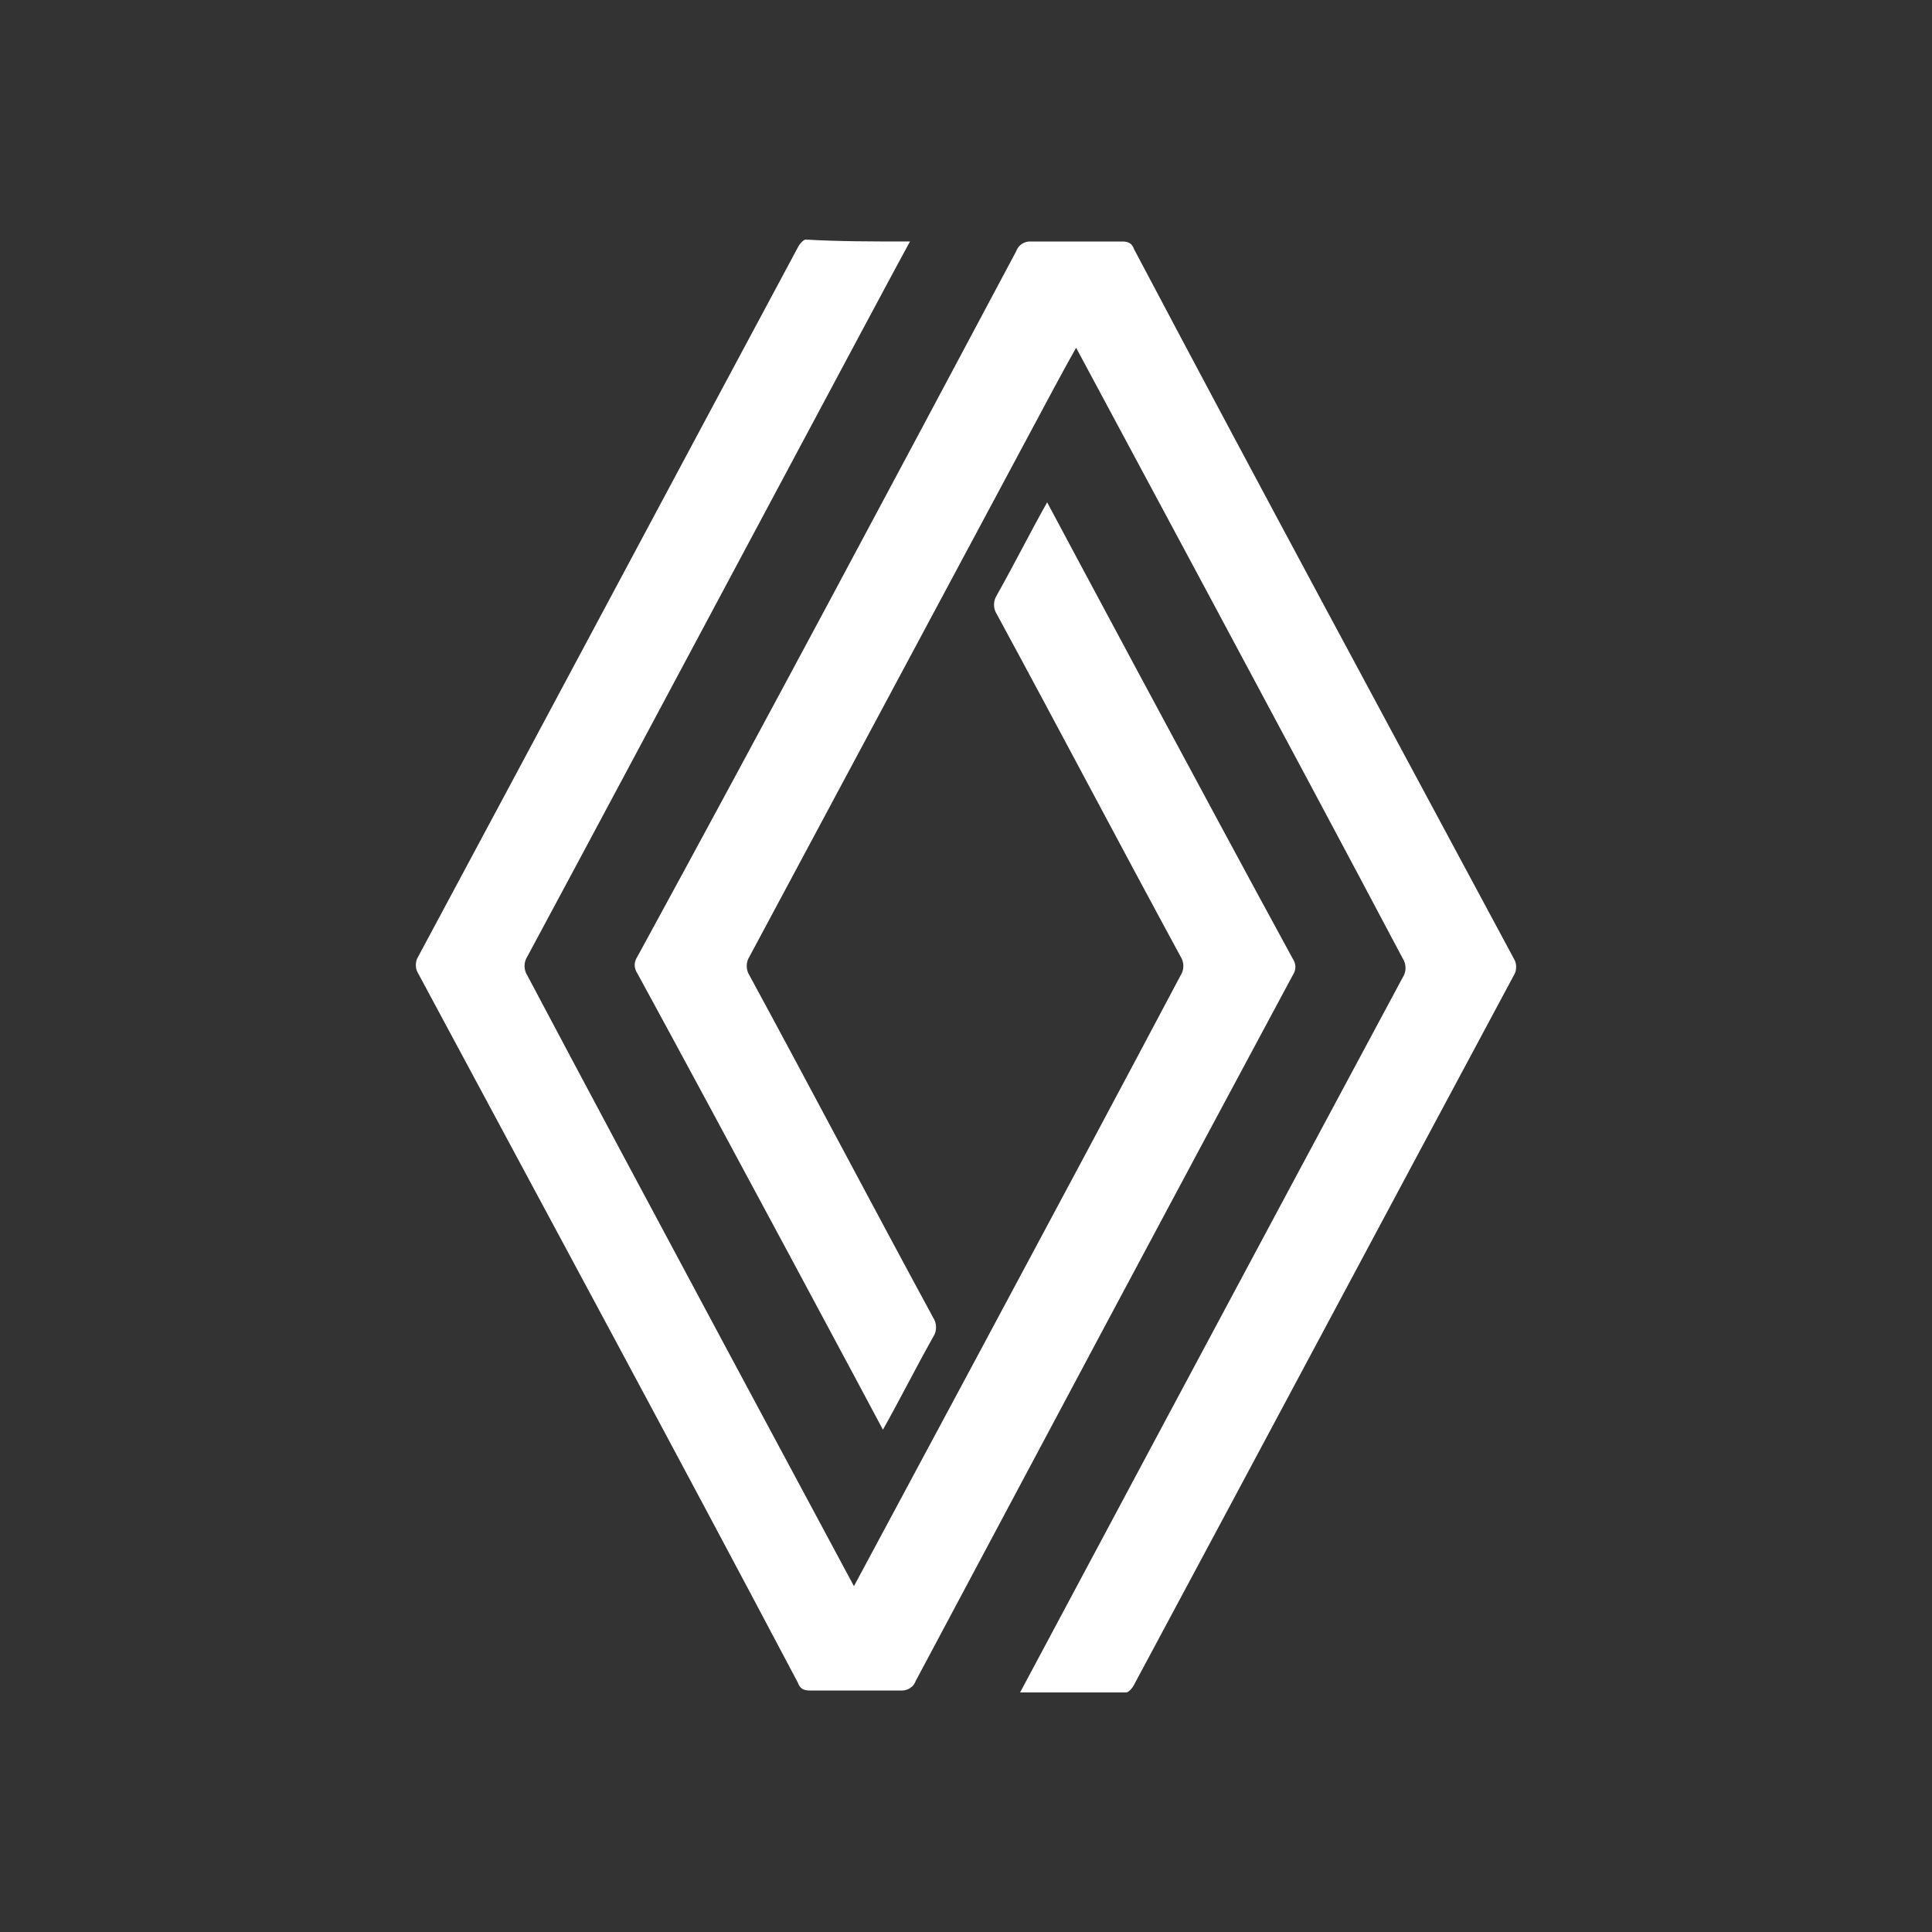 <?xml version="1.0" encoding="utf-8"?>
<!-- Generator: Adobe Illustrator 26.2.0, SVG Export Plug-In . SVG Version: 6.00 Build 0)  -->
<svg version="1.1" id="Livello_1" xmlns="http://www.w3.org/2000/svg" xmlns:xlink="http://www.w3.org/1999/xlink" x="0px" y="0px"
	 viewBox="0 0 100 100" style="enable-background:new 0 0 100 100;" xml:space="preserve">
<rect x="0" y="0" width="100" height="100" fill="#333333" stroke="none"/>
<style type="text/css">
	.st0{fill:#EDAE49;}
	.st1{fill:#1D1D1B;}
	.st2{clip-path:url(#SVGID_00000039123460224799104630000005405643577332239748_);}
	.st3{fill-rule:evenodd;clip-rule:evenodd;fill:#161615;}
	.st4{clip-path:url(#SVGID_00000143587866881537742040000005215506998591483540_);}
	.st5{fill:#1D1D1D;}
	.st6{fill:#2CB742;}
	.st7{fill:#FFFFFF;}
	.st8{fill:none;stroke:#FFFFFF;stroke-miterlimit:10;}
	.st9{fill:#C50300;}
	.st10{clip-path:url(#SVGID_00000161625570965993072750000002627727025555502475_);}
	.st11{fill:none;stroke:#FFFFFF;stroke-width:3;stroke-linecap:round;stroke-linejoin:round;}
	.st12{stroke:#000000;stroke-miterlimit:10;}
	.st13{stroke:#1D1D1B;stroke-width:0.2;}
	.st14{fill:none;stroke:#1D1D1B;stroke-width:0.2;}
	.st15{fill:none;stroke:#000000;stroke-width:4;}
	.st16{stroke:#000000;stroke-width:0.2;stroke-miterlimit:10;}
	.st17{fill:#FFFFFF;stroke:#FFFFFF;stroke-width:0.5;stroke-miterlimit:10;}
	.st18{fill:#FFFFFF;stroke:#FFFFFF;stroke-miterlimit:10;}
	.st19{fill:#1D1E1C;stroke:#FFFFFF;stroke-width:0.5;stroke-miterlimit:10;}
	.st20{fill:#C51618;stroke:#C51618;stroke-width:0.5;stroke-miterlimit:10;}
	.st21{fill:#1D1E1C;stroke:#C51618;stroke-width:0.5;stroke-miterlimit:10;}
	.st22{fill:#C51618;}
	.st23{fill:#1E1E1C;}
</style>
<g id="renault-new-2021-seeklogo.com-1_00000075157170339360936970000010944423605996206992_" transform="translate(-57.408 79.881)">
	<g id="Raggruppa_16074_00000055702198331158712620000013181523964413318797_" transform="translate(57.408 -79.881)">
		<path id="Tracciato_5515_00000072253261124105667900000012953365453027201701_" class="st7" d="M47.1,12.5
			c-1,1.8-14.1,26.4-19.8,37c-0.2,0.3-0.2,0.7,0,1c5.5,10.4,16.8,31.4,16.9,31.6c0.1-0.2,11.4-21.2,16.9-31.6c0.2-0.3,0.2-0.7,0-1
			c-3.2-5.9-6.3-11.8-9.5-17.7c-0.2-0.3-0.2-0.7,0-1c0.9-1.6,1.7-3.2,2.6-4.8c0.1,0.2,8.5,15.9,12.7,23.6c0.2,0.3,0.2,0.6,0,0.9
			C60.4,62.6,53.9,74.8,47.4,87c-0.1,0.3-0.4,0.5-0.7,0.5c-1.6,0-3.2,0-4.8,0c-0.3,0-0.5-0.1-0.6-0.4c-6.5-12.3-13.1-24.5-19.7-36.8
			c-0.1-0.2-0.1-0.5,0-0.7c6.6-12.3,13.1-24.5,19.7-36.8c0.1-0.2,0.3-0.4,0.4-0.4C43.4,12.5,45.2,12.5,47.1,12.5z"/>
		<path id="Tracciato_5516_00000040541003090017371740000006799511625468703620_" class="st7" d="M54.6,20
			c-3,5.6-11.3,21.1-15.8,29.5c-0.2,0.3-0.2,0.7,0,1c3.2,5.9,6.3,11.8,9.5,17.7c0.2,0.3,0.2,0.7,0,1c-0.9,1.6-1.7,3.2-2.6,4.8
			c-0.1-0.2-8.5-15.9-12.7-23.6c-0.2-0.3-0.2-0.6,0-0.9C39.6,37.4,46.1,25.2,52.6,13c0.1-0.3,0.4-0.5,0.7-0.5c1.6,0,3.2,0,4.8,0
			c0.3,0,0.5,0.1,0.6,0.4c6.5,12.3,13.1,24.5,19.7,36.8c0.1,0.2,0.1,0.5,0,0.7c-6.6,12.3-13.1,24.5-19.7,36.8
			c-0.1,0.2-0.3,0.4-0.4,0.4c-1.8,0-3.6,0-5.5,0c0.1-0.2,13.3-24.9,19.8-37c0.2-0.3,0.2-0.7,0-1c-5.5-10.4-16.8-31.4-16.9-31.6
			C55.7,18,55.3,18.7,54.6,20"/>
	</g>
</g>
</svg>
